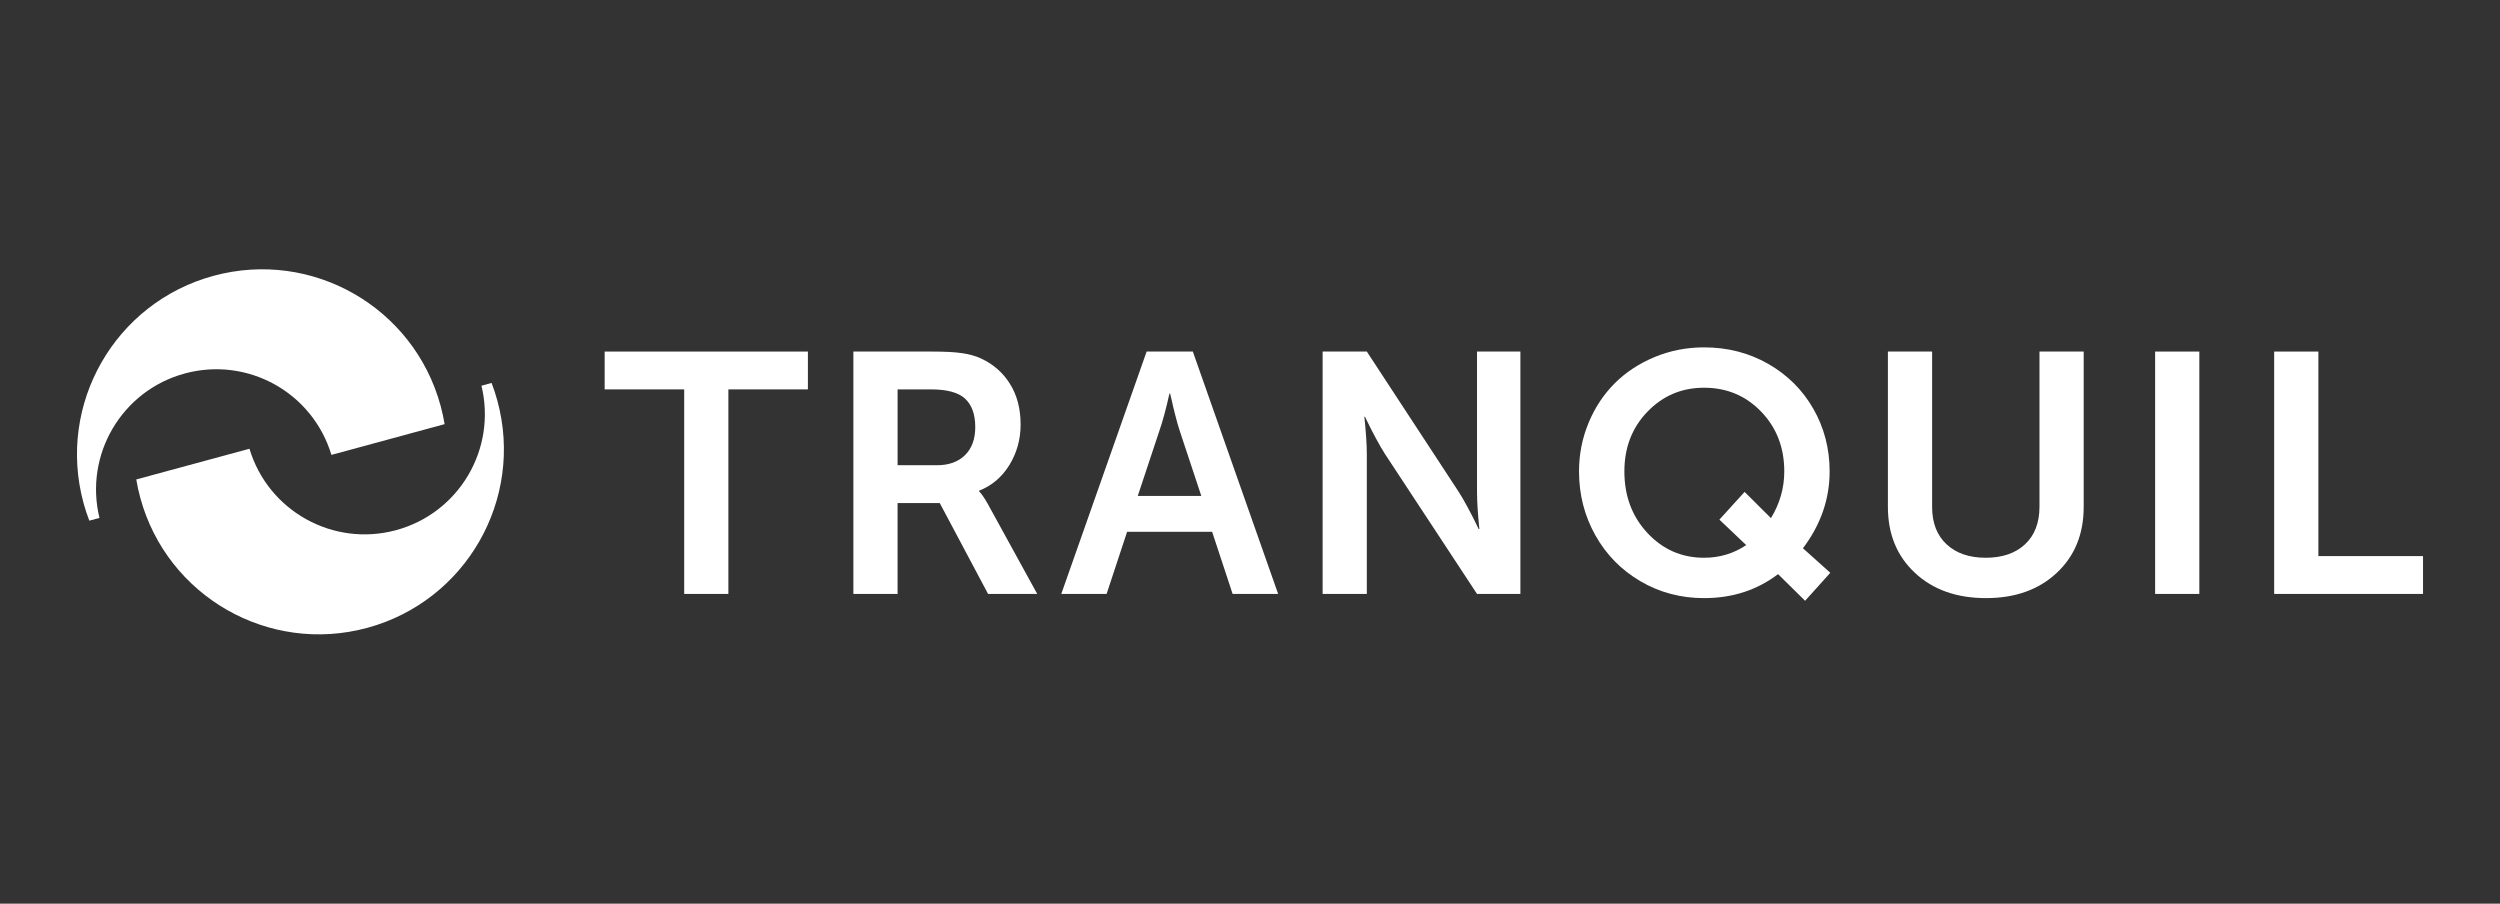 <?xml version="1.0" encoding="utf-8"?>
<!-- Generator: Adobe Illustrator 16.0.0, SVG Export Plug-In . SVG Version: 6.00 Build 0)  -->
<!DOCTYPE svg PUBLIC "-//W3C//DTD SVG 1.1//EN" "http://www.w3.org/Graphics/SVG/1.1/DTD/svg11.dtd">
<svg version="1.1" id="Layer_1" xmlns="http://www.w3.org/2000/svg" xmlns:xlink="http://www.w3.org/1999/xlink" x="0px" y="0px"
	 width="960px" height="347px" viewBox="0 0 960 347" enable-background="new 0 0 960 347" xml:space="preserve">
<rect x="0" y="0" width="960" height="347" fill="#333333" stroke="none"/>
<g>
	<path fill="#FFFFFF" d="M70.944,143.42c24.227-6.585,49.151,7.376,56.317,31.261l43.467-11.809
		c-0.392-2.352-0.894-4.679-1.53-7.029c-10.288-37.872-49.322-60.224-87.206-49.925c-37.872,10.277-60.212,49.311-49.935,87.184
		c0.636,2.339,1.383,4.627,2.241,6.832l3.894-1.05C32.289,174.642,46.729,149.988,70.944,143.42z"/>
	<path fill="#FFFFFF" d="M152.125,203.573c-24.228,6.577-49.164-7.359-56.329-31.256l-43.468,11.792
		c0.392,2.354,0.905,4.704,1.543,7.044c10.288,37.857,49.323,60.223,87.181,49.937c37.873-10.289,60.237-49.337,49.948-87.18
		c-0.636-2.354-1.372-4.632-2.229-6.862l-3.895,1.069C190.781,172.352,176.327,196.996,152.125,203.573z"/>
	<g>
		<path fill="#FFFFFF" d="M232.188,149.522v-14.523h78.044v14.523h-30.535v78.546h-16.964v-78.546H232.188z"/>
		<path fill="#FFFFFF" d="M327.697,228.069v-93.07h30.119c4.959,0,8.831,0.194,11.598,0.61c2.743,0.394,5.169,1.054,7.215,2.007
			c4.752,2.183,8.489,5.441,11.206,9.802c2.719,4.346,4.079,9.55,4.079,15.614c0,5.659-1.433,10.817-4.3,15.521
			c-2.877,4.666-6.748,7.958-11.635,9.869v0.258c0.869,0.855,1.922,2.377,3.183,4.554l19.132,34.835H379.42l-18.556-34.893h-16.192
			v34.893H327.697z M344.673,178.649h15.164c4.532,0,8.095-1.298,10.729-3.872c2.621-2.583,3.933-6.17,3.933-10.778
			c0-4.79-1.262-8.388-3.81-10.826c-2.547-2.427-6.958-3.651-13.216-3.651h-12.8V178.649z"/>
		<path fill="#FFFFFF" d="M407.532,228.069l32.775-93.07h17.737l32.763,93.07h-17.479l-7.876-23.869H432.81l-7.874,23.869H407.532z
			 M436.902,190.431h24.398l-8.258-24.911c-0.511-1.52-1.074-3.505-1.69-5.905c-0.634-2.413-1.098-4.433-1.444-6.052l-0.588-2.448
			h-0.246c-1.368,6.122-2.671,10.923-3.903,14.404L436.902,190.431z"/>
		<path fill="#FFFFFF" d="M507.893,228.069v-93.07h16.966l35.212,53.766c1.027,1.582,2.191,3.577,3.479,5.991
			c1.297,2.411,2.34,4.421,3.11,6.05l1.154,2.362h0.267c-0.61-5.928-0.904-10.729-0.904-14.403v-53.766h16.656v93.07h-16.656
			L531.9,174.435c-1.03-1.59-2.18-3.572-3.491-6.001c-1.286-2.401-2.34-4.412-3.1-6.048l-1.15-2.354h-0.244
			c0.623,5.929,0.943,10.729,0.943,14.404v53.634H507.893z"/>
		<path fill="#FFFFFF" d="M606.343,181.026c0-6.592,1.237-12.813,3.686-18.69c2.45-5.905,5.818-10.95,10.06-15.188
			c4.233-4.214,9.341-7.571,15.295-10.045c5.963-2.474,12.284-3.713,18.985-3.713c9.003,0,17.209,2.107,24.581,6.31
			c7.374,4.214,13.167,9.946,17.343,17.221c4.177,7.29,6.283,15.31,6.283,24.105c0,10.629-3.416,20.454-10.25,29.504l10.497,9.419
			l-9.663,10.753l-10.378-10.239c-8.07,6.137-17.536,9.212-28.413,9.212c-8.915,0-17.063-2.157-24.423-6.467
			c-7.363-4.313-13.142-10.191-17.317-17.64C608.453,198.123,606.343,189.942,606.343,181.026z M623.76,181.026
			c0,9.43,2.953,17.317,8.87,23.662c5.917,6.319,13.152,9.491,21.739,9.491c5.963,0,11.367-1.628,16.18-4.862l-10.302-9.783
			l9.676-10.645l10.12,10.068c3.415-5.6,5.118-11.562,5.118-17.93c0-9.174-2.964-16.816-8.88-22.955
			c-5.902-6.123-13.204-9.186-21.911-9.186c-8.587,0-15.822,3.063-21.739,9.186C626.713,164.21,623.76,171.852,623.76,181.026z"/>
		<path fill="#FFFFFF" d="M724.953,194.657v-59.659h16.978v59.659c0,6.148,1.86,10.938,5.559,14.364
			c3.702,3.455,8.722,5.157,15.018,5.157c6.344,0,11.378-1.702,15.091-5.157c3.7-3.427,5.562-8.267,5.562-14.487v-59.537h16.974
			v59.659c0,10.459-3.465,18.896-10.362,25.342c-6.906,6.452-15.944,9.675-27.14,9.675c-11.27,0-20.355-3.223-27.274-9.675
			C728.435,213.553,724.953,205.116,724.953,194.657z"/>
		<path fill="#FFFFFF" d="M827.568,228.069v-93.07h16.976v93.07H827.568z"/>
		<path fill="#FFFFFF" d="M873.28,228.069v-93.07h16.978v78.544h40.185v14.526L873.28,228.069L873.28,228.069z"/>
	</g>
</g>
</svg>
